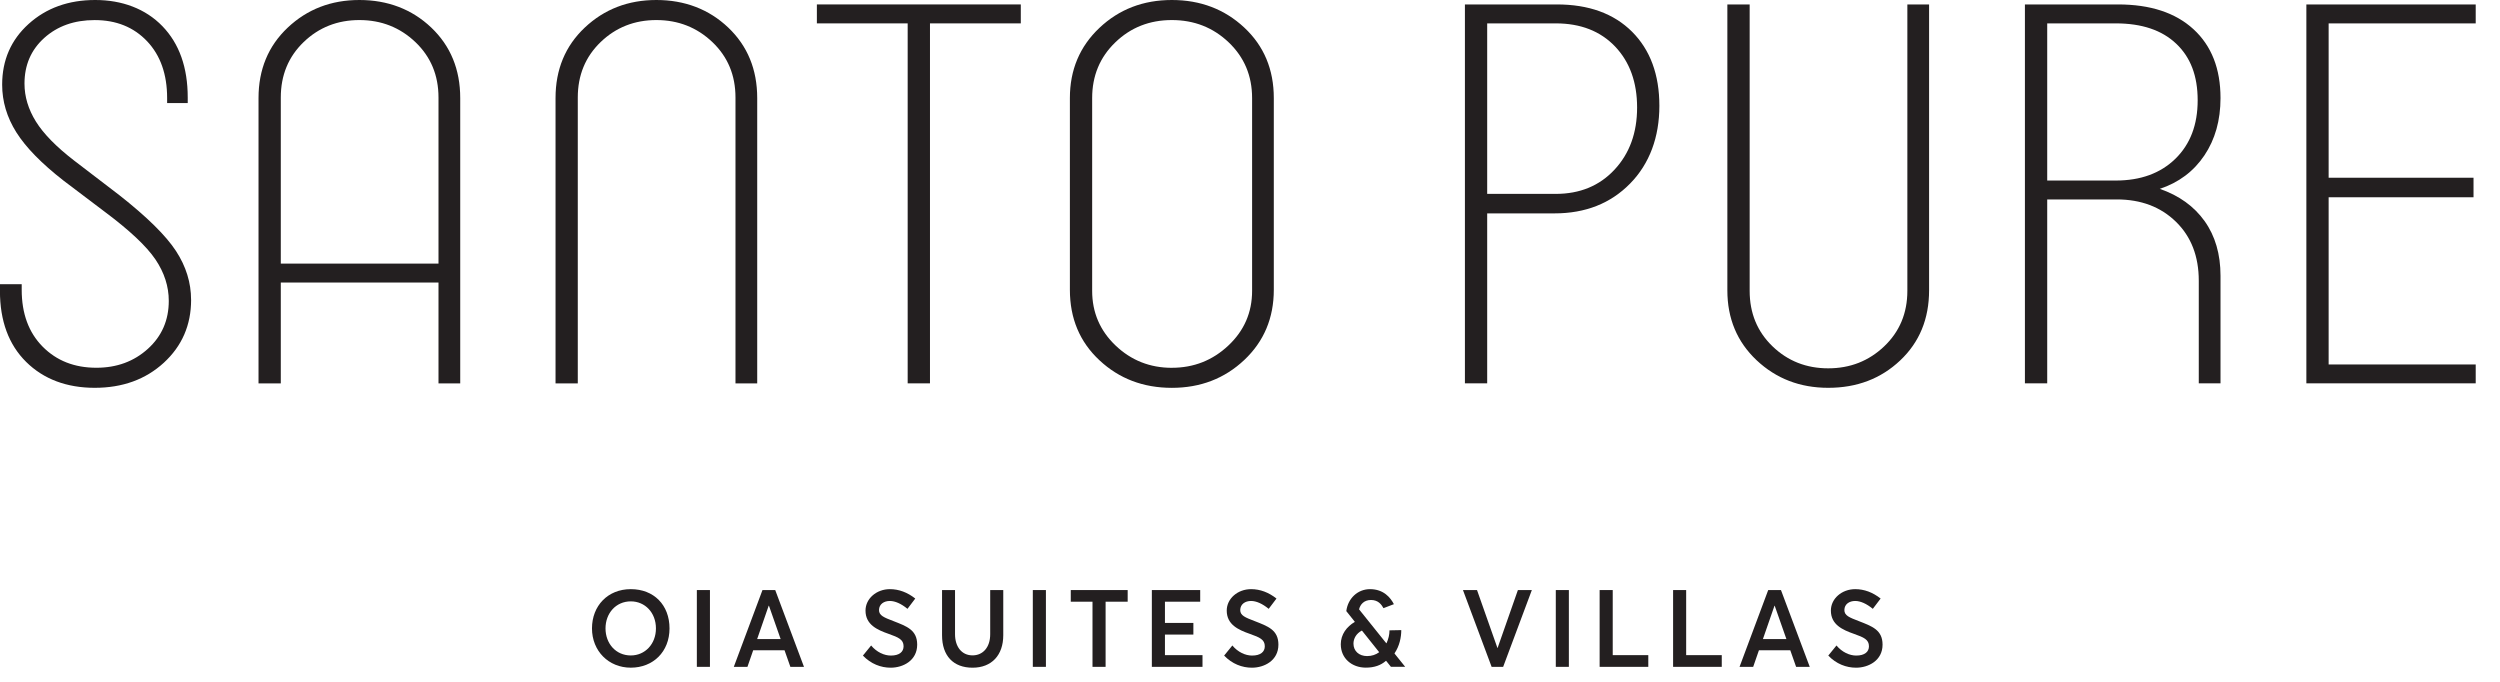 <svg width="88" height="24" viewBox="0 0 88 24" fill="none" xmlns="http://www.w3.org/2000/svg">
<g clip-path="url(#clip0_2415_1333)">
<path d="M20.838 22.12C20.838 21.324 21.394 20.738 22.204 20.738C23.015 20.738 23.567 21.295 23.567 22.12C23.567 22.946 22.985 23.502 22.204 23.502C21.424 23.502 20.838 22.916 20.838 22.12ZM23.089 22.12C23.089 21.564 22.704 21.168 22.205 21.168C21.676 21.168 21.314 21.59 21.314 22.12C21.314 22.65 21.675 23.072 22.205 23.072C22.704 23.072 23.089 22.672 23.089 22.12Z" fill="#231F20"/>
<path d="M24.99 20.77H24.529V23.473H24.99V20.77Z" fill="#231F20"/>
<path d="M26.839 20.77H27.288L28.3 23.473H27.821L27.616 22.89H26.512L26.31 23.473H25.83L26.839 20.77ZM27.478 22.494L27.067 21.321H27.058L26.652 22.494H27.477H27.478Z" fill="#231F20"/>
<path d="M30.375 23.076L30.664 22.721C30.858 22.956 31.125 23.076 31.358 23.076C31.654 23.076 31.806 22.947 31.806 22.749C31.806 22.513 31.628 22.436 31.285 22.314C30.873 22.17 30.466 21.987 30.466 21.492C30.466 21.07 30.855 20.738 31.322 20.738C31.642 20.738 31.943 20.852 32.217 21.069L31.943 21.431C31.723 21.249 31.505 21.154 31.322 21.154C31.113 21.154 30.946 21.267 30.941 21.47C30.938 21.668 31.12 21.736 31.448 21.862C31.912 22.044 32.285 22.17 32.285 22.692C32.285 23.252 31.787 23.503 31.353 23.503C31.006 23.503 30.656 23.37 30.375 23.077" fill="#231F20"/>
<path d="M33.16 22.36V20.77H33.617V22.327C33.617 22.757 33.846 23.069 34.234 23.069C34.595 23.069 34.855 22.791 34.855 22.327V20.77H35.315V22.36C35.315 23.061 34.908 23.503 34.234 23.503C33.56 23.503 33.16 23.088 33.16 22.36Z" fill="#231F20"/>
<path d="M36.816 20.77H36.355V23.473H36.816V20.77Z" fill="#231F20"/>
<path d="M38.456 21.18H37.691V20.77H39.694V21.18H38.917V23.473H38.456V21.18Z" fill="#231F20"/>
<path d="M40.545 20.77H42.247V21.18H41.006V21.927H42.007V22.337H41.006V23.061H42.328V23.473H40.545V20.77Z" fill="#231F20"/>
<path d="M43.09 23.076L43.379 22.721C43.573 22.956 43.84 23.076 44.072 23.076C44.369 23.076 44.521 22.947 44.521 22.749C44.521 22.513 44.343 22.436 43.999 22.314C43.588 22.17 43.181 21.987 43.181 21.492C43.181 21.07 43.569 20.738 44.037 20.738C44.357 20.738 44.658 20.852 44.932 21.069L44.658 21.431C44.437 21.249 44.22 21.154 44.037 21.154C43.828 21.154 43.661 21.267 43.656 21.47C43.653 21.668 43.835 21.736 44.163 21.862C44.627 22.044 45 22.17 45 22.692C45 23.252 44.502 23.503 44.068 23.503C43.721 23.503 43.371 23.37 43.09 23.077" fill="#231F20"/>
<path d="M47.195 22.684C47.195 22.326 47.409 22.055 47.687 21.892V21.884L47.39 21.511C47.444 21.069 47.787 20.738 48.224 20.738C48.704 20.738 48.947 21.038 49.065 21.267L48.699 21.407C48.623 21.271 48.509 21.122 48.262 21.119C48.003 21.119 47.877 21.287 47.839 21.449L48.795 22.64H48.806C48.875 22.491 48.91 22.332 48.91 22.188L49.325 22.18C49.325 22.439 49.26 22.743 49.089 22.994V23.007L49.462 23.471H48.96L48.792 23.262H48.784C48.605 23.418 48.377 23.501 48.076 23.501C47.585 23.501 47.196 23.174 47.196 22.683M48.544 22.961V22.953L47.939 22.195C47.741 22.298 47.642 22.476 47.642 22.656C47.642 22.915 47.837 23.094 48.122 23.094C48.289 23.094 48.43 23.044 48.544 22.96" fill="#231F20"/>
<path d="M51.496 20.77H51.991L52.71 22.81H52.715L53.43 20.77H53.921L52.911 23.473H52.505L51.496 20.77Z" fill="#231F20"/>
<path d="M55.224 20.77H54.764V23.473H55.224V20.77Z" fill="#231F20"/>
<path d="M56.307 20.77H56.768V23.061H58.02V23.473H56.307V20.77Z" fill="#231F20"/>
<path d="M58.893 20.77H59.353V23.061H60.606V23.473H58.893V20.77Z" fill="#231F20"/>
<path d="M62.241 20.77H62.69L63.703 23.473H63.223L63.018 22.89H61.914L61.712 23.473H61.232L62.241 20.77ZM62.881 22.494L62.469 21.321H62.462L62.055 22.494H62.881Z" fill="#231F20"/>
<path d="M64.356 23.076L64.644 22.721C64.839 22.956 65.106 23.076 65.338 23.076C65.634 23.076 65.787 22.947 65.787 22.749C65.787 22.513 65.608 22.436 65.265 22.314C64.854 22.17 64.447 21.987 64.447 21.492C64.447 21.07 64.835 20.738 65.303 20.738C65.623 20.738 65.923 20.852 66.198 21.069L65.923 21.431C65.703 21.249 65.485 21.154 65.303 21.154C65.093 21.154 64.926 21.267 64.922 21.47C64.918 21.668 65.101 21.736 65.428 21.862C65.893 22.044 66.266 22.17 66.266 22.692C66.266 23.252 65.767 23.503 65.334 23.503C64.987 23.503 64.636 23.37 64.356 23.077" fill="#231F20"/>
<path d="M6.727 10.553C6.727 11.442 6.406 12.181 5.766 12.769C5.124 13.357 4.313 13.651 3.333 13.651C2.352 13.651 1.534 13.347 0.92 12.739C0.306 12.131 -0.002 11.298 -0.002 10.238V10.003H0.764V10.199C0.764 11.037 1.009 11.703 1.499 12.2C1.99 12.697 2.62 12.945 3.391 12.945C4.11 12.945 4.715 12.723 5.206 12.278C5.696 11.834 5.941 11.271 5.941 10.591C5.941 10.082 5.784 9.594 5.47 9.13C5.156 8.666 4.561 8.107 3.685 7.453L2.233 6.355C1.461 5.753 0.909 5.187 0.575 4.658C0.242 4.128 0.076 3.569 0.076 2.98C0.076 2.118 0.386 1.405 1.007 0.843C1.63 0.281 2.411 0 3.353 0C4.295 0 5.122 0.307 5.717 0.922C6.311 1.537 6.608 2.374 6.608 3.433V3.629H5.883V3.453C5.883 2.616 5.648 1.949 5.178 1.452C4.706 0.955 4.092 0.707 3.333 0.707C2.614 0.707 2.023 0.917 1.558 1.335C1.094 1.753 0.862 2.289 0.862 2.943C0.862 3.401 0.996 3.846 1.263 4.277C1.532 4.709 1.98 5.167 2.607 5.65L4.196 6.866C5.177 7.637 5.843 8.295 6.196 8.837C6.55 9.38 6.726 9.952 6.726 10.553" fill="#231F20"/>
<path d="M9.884 13.495H9.1V3.453C9.1 2.446 9.443 1.618 10.129 0.971C10.816 0.324 11.656 0 12.651 0C13.645 0 14.501 0.324 15.181 0.971C15.86 1.618 16.2 2.446 16.2 3.453V13.495H15.435V9.945H9.884V13.495ZM9.884 3.433V9.278H15.435V3.433C15.435 2.648 15.163 1.998 14.621 1.481C14.078 0.965 13.421 0.706 12.65 0.706C11.879 0.706 11.224 0.965 10.688 1.481C10.152 1.998 9.884 2.648 9.884 3.433" fill="#231F20"/>
<path d="M20.34 13.495H19.555V3.453C19.555 2.446 19.898 1.618 20.584 0.971C21.271 0.324 22.111 0 23.105 0C24.099 0 24.955 0.324 25.635 0.971C26.314 1.618 26.654 2.446 26.654 3.453V13.495H25.889V3.433C25.889 2.648 25.618 1.998 25.075 1.481C24.532 0.965 23.875 0.706 23.104 0.706C22.333 0.706 21.678 0.965 21.142 1.481C20.606 1.998 20.338 2.648 20.338 3.433V13.495H20.34Z" fill="#231F20"/>
<path d="M32.735 13.494H31.95V0.823H28.754V0.156H35.932V0.823H32.735V13.494Z" fill="#231F20"/>
<path d="M41.249 13.652C40.242 13.652 39.392 13.328 38.7 12.681C38.006 12.034 37.66 11.207 37.66 10.199V3.453C37.66 2.459 38.007 1.636 38.7 0.981C39.392 0.327 40.243 0 41.249 0C42.255 0 43.106 0.324 43.799 0.971C44.492 1.618 44.838 2.446 44.838 3.453V10.199C44.838 11.193 44.492 12.017 43.799 12.671C43.105 13.325 42.255 13.652 41.249 13.652ZM41.249 12.946C42.021 12.946 42.684 12.685 43.24 12.161C43.796 11.638 44.074 10.997 44.074 10.238V3.453C44.074 2.668 43.799 2.015 43.25 1.491C42.701 0.968 42.034 0.706 41.249 0.706C40.465 0.706 39.801 0.967 39.259 1.491C38.716 2.014 38.444 2.668 38.444 3.453V10.239C38.444 10.998 38.72 11.639 39.268 12.162C39.817 12.685 40.478 12.947 41.249 12.947" fill="#231F20"/>
<path d="M52.349 13.494H51.565V0.156H54.8C55.925 0.156 56.807 0.477 57.449 1.117C58.089 1.758 58.41 2.628 58.41 3.726C58.41 4.823 58.066 5.763 57.38 6.461C56.694 7.161 55.807 7.511 54.722 7.511H52.349V13.493V13.494ZM52.349 0.823V6.825H54.762C55.612 6.825 56.301 6.541 56.831 5.972C57.36 5.404 57.626 4.675 57.626 3.785C57.626 2.896 57.367 2.18 56.851 1.637C56.333 1.095 55.638 0.823 54.762 0.823H52.349Z" fill="#231F20"/>
<path d="M64.353 13.651C63.359 13.651 62.519 13.327 61.832 12.68C61.146 12.033 60.803 11.213 60.803 10.218V0.156H61.588V10.237C61.588 11.022 61.856 11.673 62.392 12.19C62.928 12.707 63.582 12.965 64.354 12.965C65.126 12.965 65.782 12.707 66.325 12.19C66.867 11.673 67.139 11.022 67.139 10.237V0.156H67.904V10.218C67.904 11.225 67.564 12.049 66.885 12.689C66.204 13.331 65.362 13.651 64.355 13.651" fill="#231F20"/>
<path d="M72.062 13.494H71.277V0.156H74.553C75.691 0.156 76.577 0.447 77.211 1.029C77.845 1.611 78.162 2.419 78.162 3.451C78.162 4.236 77.972 4.909 77.594 5.471C77.215 6.034 76.692 6.426 76.025 6.648C76.704 6.883 77.231 7.262 77.604 7.785C77.976 8.308 78.162 8.949 78.162 9.707V13.493H77.397V9.884C77.397 9.021 77.129 8.328 76.592 7.805C76.056 7.283 75.363 7.02 74.514 7.02H72.062V13.493V13.494ZM72.062 0.823V6.355H74.475C75.351 6.355 76.05 6.099 76.573 5.589C77.096 5.079 77.358 4.393 77.358 3.53C77.358 2.666 77.106 2.016 76.603 1.539C76.1 1.061 75.39 0.823 74.475 0.823H72.062Z" fill="#231F20"/>
<path d="M87.145 13.494H81.184V0.156H87.145V0.823H81.968V6.256H87.068V6.943H81.968V12.828H87.145V13.494Z" fill="#231F20"/>
</g>
<defs>
<clipPath id="clip0_2415_1333">
<rect width="87.145" height="23.503" fill="white"/>
</clipPath>
</defs>
</svg>
